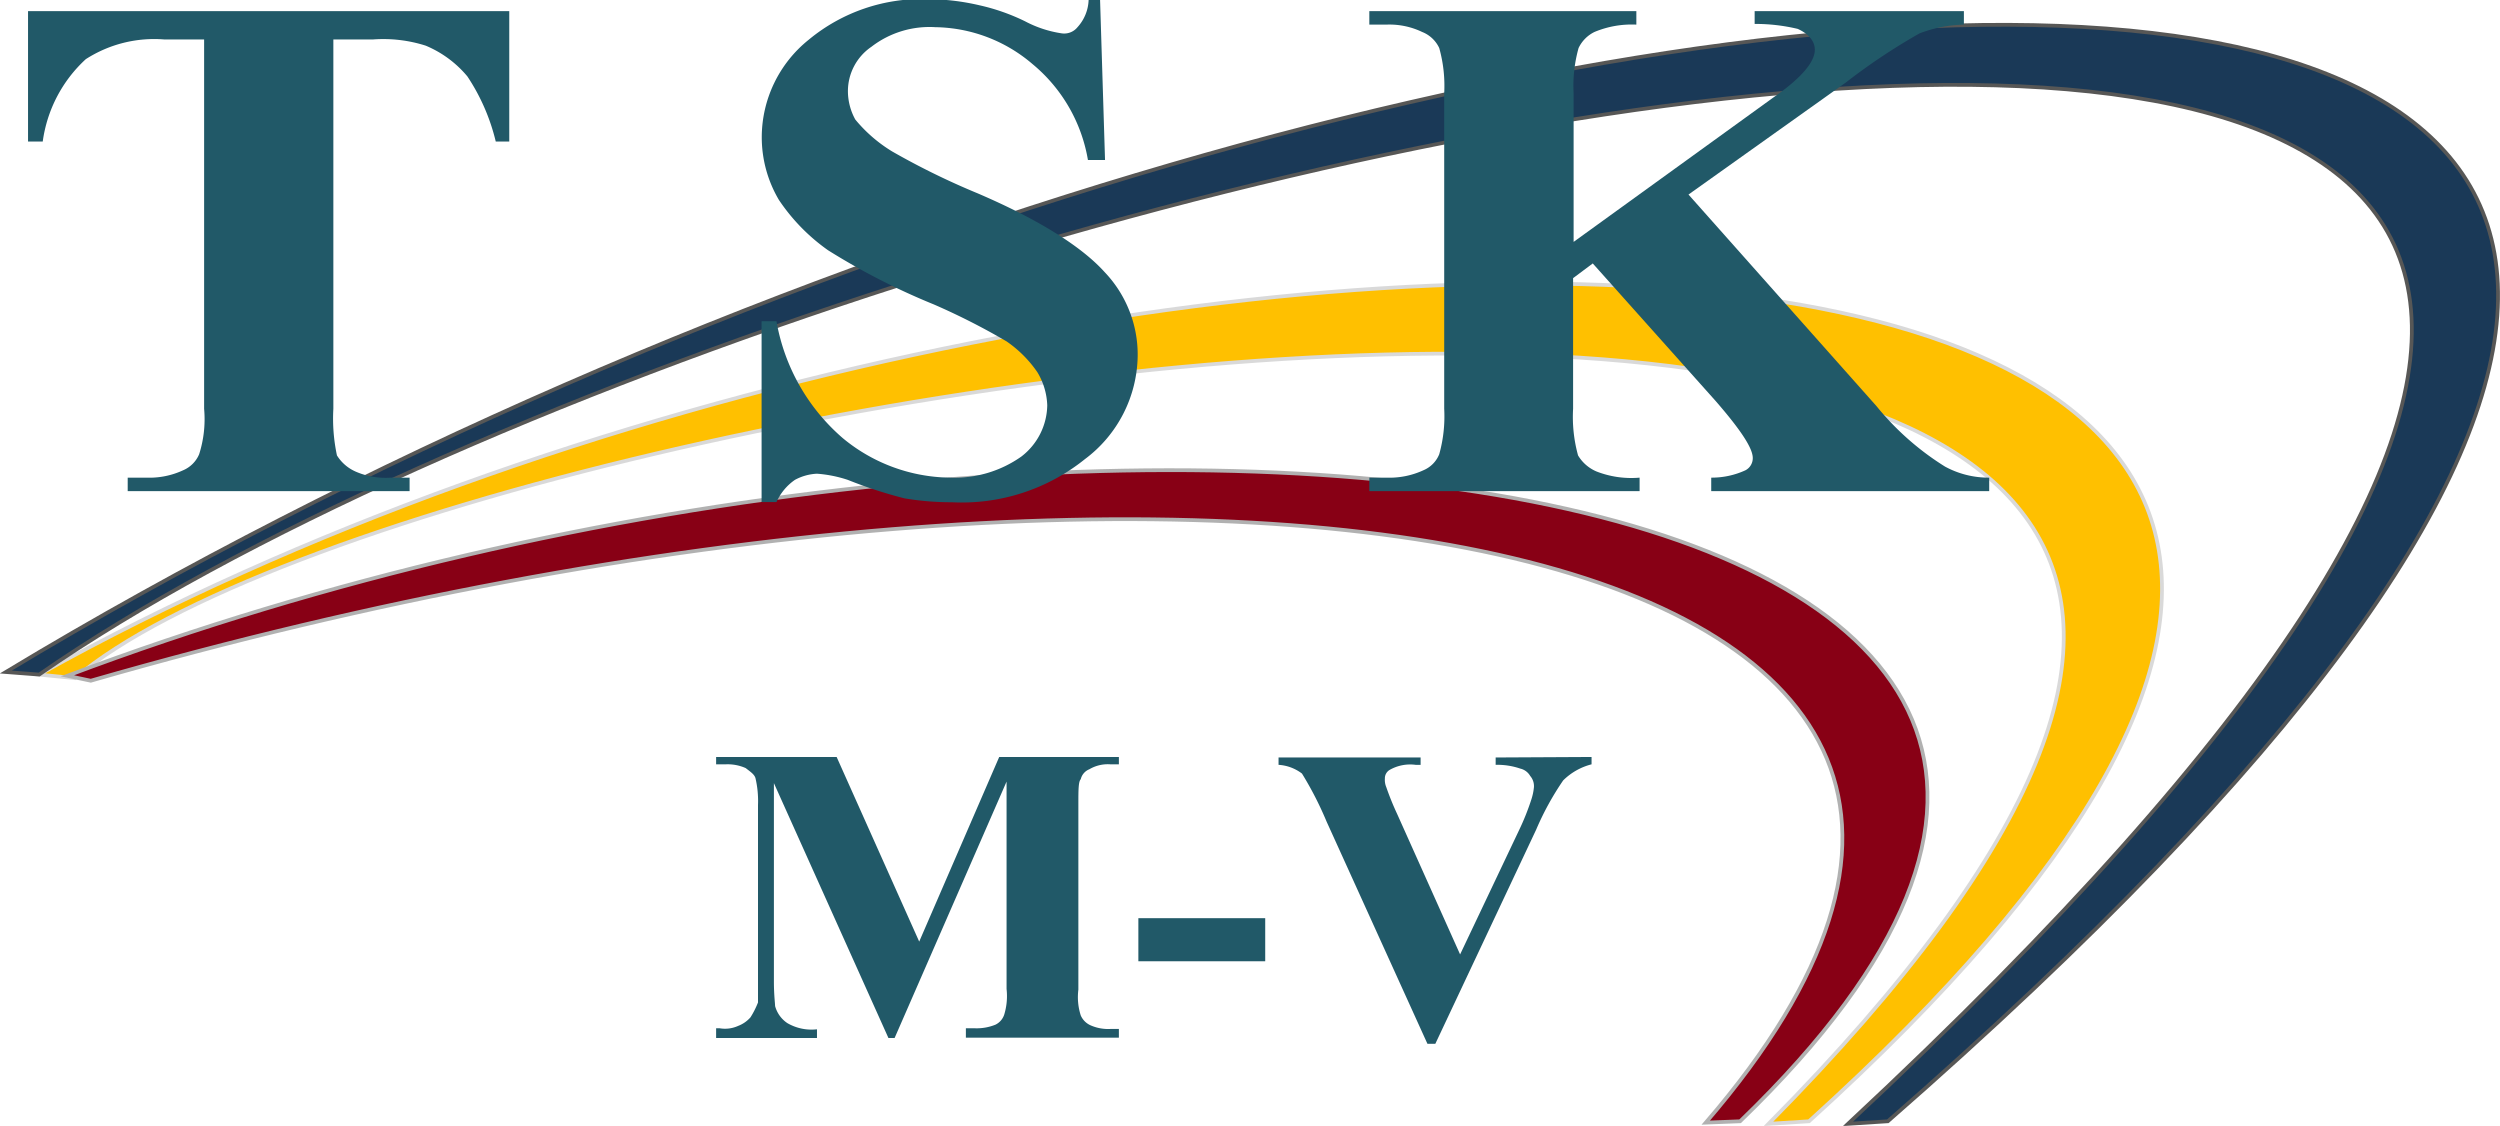 <svg xmlns="http://www.w3.org/2000/svg" id="Ebene_1" data-name="Ebene 1" viewBox="0 0 146.24 65.86"><defs><style>.cls-1{fill:#ffc000;stroke:#d9d9d9;}.cls-1,.cls-2,.cls-5{stroke-miterlimit:10;stroke-width:0.22px;}.cls-1,.cls-2,.cls-3,.cls-5{fill-rule:evenodd;}.cls-2{fill:#1a3957;stroke:#575756;}.cls-3,.cls-4{fill:#215968;}.cls-5{fill:#880015;stroke:#b1b1b1;}</style></defs><title>Logo TSK MV Website</title><path class="cls-1" d="M114.72,74.44c66.17-59.9-42.55-60.19-103.53-26.13l2.09.21C35.09,30,178.44,7.77,112.35,74.59Z" transform="translate(-8.9 -8.85)"></path><path class="cls-2" d="M119.33,74.44C216.82-10.73,92.62-2.09,9.24,48.16l1.95.15C57.7,16,218.48-19.95,117,74.59Z" transform="translate(-8.9 -8.85)"></path><path class="cls-3" d="M62.67,63.93l4.68-10.8h7v.43h-.5a2.12,2.12,0,0,0-1.23.29.83.83,0,0,0-.5.58c-.14.14-.14.65-.14,1.51v10.8a3.51,3.51,0,0,0,.14,1.51,1.12,1.12,0,0,0,.58.58,2.54,2.54,0,0,0,1.15.21h.5v.51H65.4V69h.51a2.94,2.94,0,0,0,1.22-.21,1,1,0,0,0,.51-.58,3.71,3.71,0,0,0,.14-1.51V54.57l-6.55,15h-.36l-6.7-14.91v11.6c0,.79.07,1.29.07,1.44a1.75,1.75,0,0,0,.72,1,2.81,2.81,0,0,0,1.73.36v.51h-5.9V69H51a1.85,1.85,0,0,0,1.08-.14,1.81,1.81,0,0,0,.72-.5,5,5,0,0,0,.44-.87V55.94a5.85,5.85,0,0,0-.15-1.58c-.07-.22-.29-.36-.57-.58a2.6,2.6,0,0,0-1.16-.22h-.57v-.43h7.05Z" transform="translate(-8.9 -8.85)"></path><rect class="cls-4" x="66.59" y="53.71" width="7.42" height="2.52"></rect><path class="cls-3" d="M102,53.13v.43a3.63,3.63,0,0,0-1.66.94,16.54,16.54,0,0,0-1.58,2.88l-5.9,12.53H92.4l-5.9-13a20.07,20.07,0,0,0-1.44-2.81,2.51,2.51,0,0,0-1.37-.51v-.43H92v.43h-.29a2.42,2.42,0,0,0-1.51.29.57.57,0,0,0-.29.51,1.1,1.1,0,0,0,.08.5,16.3,16.3,0,0,0,.64,1.58l3.68,8.21,3.45-7.27a14.28,14.28,0,0,0,.72-1.8,3.31,3.31,0,0,0,.15-.72.91.91,0,0,0-.22-.65.9.9,0,0,0-.58-.43,4.11,4.11,0,0,0-1.44-.22v-.43Z" transform="translate(-8.9 -8.85)"></path><path class="cls-5" d="M108.68,74.52C138.41,40,80.38,29.59,14.21,48.67l-1.37-.29c61-23,137.6-12.31,97.85,26.06Z" transform="translate(-8.9 -8.85)"></path><path class="cls-3" d="M38.69,9.5v7.63H37.9a11.86,11.86,0,0,0-1.66-3.81,6.35,6.35,0,0,0-2.44-1.8,8.14,8.14,0,0,0-3.1-.36H28.4v21.6a10.33,10.33,0,0,0,.21,2.73,2.44,2.44,0,0,0,1.08.94,4.36,4.36,0,0,0,2.09.36h1.08v.79H16.37v-.79h1.08a4.68,4.68,0,0,0,2.16-.43,1.76,1.76,0,0,0,.94-.94,6.76,6.76,0,0,0,.29-2.66V11.16H18.53a7.39,7.39,0,0,0-4.61,1.15,8,8,0,0,0-2.52,4.82h-.86V9.5Z" transform="translate(-8.9 -8.85)"></path><path class="cls-3" d="M73.25,8.85l.29,9.36h-1a9.28,9.28,0,0,0-3.24-5.61,8.92,8.92,0,0,0-5.69-2.16,5.56,5.56,0,0,0-3.74,1.15,3.14,3.14,0,0,0-1.37,2.59,3.45,3.45,0,0,0,.43,1.66,8.51,8.51,0,0,0,2.16,1.87,43.54,43.54,0,0,0,5,2.45c3.68,1.58,6.12,3.16,7.42,4.6a7,7,0,0,1,1.94,4.9,7.66,7.66,0,0,1-3.09,6.05,11.49,11.49,0,0,1-7.78,2.52A16.51,16.51,0,0,1,61.8,38a26.87,26.87,0,0,1-3.31-1.08,7.43,7.43,0,0,0-1.8-.36,3,3,0,0,0-1.29.36,3.14,3.14,0,0,0-1.08,1.3h-.87V27.64h.87a11.69,11.69,0,0,0,3.88,6.84,10,10,0,0,0,6.27,2.31,6.77,6.77,0,0,0,4.17-1.23,3.85,3.85,0,0,0,1.52-3,4,4,0,0,0-.58-1.94,7,7,0,0,0-1.8-1.8,39.77,39.77,0,0,0-4.25-2.16,40.13,40.13,0,0,1-6.19-3.17,11.27,11.27,0,0,1-2.88-2.95,7.2,7.2,0,0,1-1-3.67,7.32,7.32,0,0,1,2.74-5.69,10.35,10.35,0,0,1,7-2.38,13.53,13.53,0,0,1,3,.36,12,12,0,0,1,2.67.94A6.63,6.63,0,0,0,71,10.8a1,1,0,0,0,.93-.36,2.49,2.49,0,0,0,.65-1.59Z" transform="translate(-8.9 -8.85)"></path><path class="cls-3" d="M107.67,20.23l11,12.38a16.19,16.19,0,0,0,4,3.53,5.32,5.32,0,0,0,2.59.65v.79H109v-.79a4.72,4.72,0,0,0,2-.43.8.8,0,0,0,.43-.72c0-.58-.72-1.66-2.16-3.32l-7.2-8.06-1.15.86v7.64a8.46,8.46,0,0,0,.29,2.73,2.3,2.3,0,0,0,1.08.94,5.6,5.6,0,0,0,2.52.36v.79H89v-.79H90a4.73,4.73,0,0,0,2.16-.43,1.71,1.71,0,0,0,.93-.94,8.24,8.24,0,0,0,.29-2.66V14.32a8.24,8.24,0,0,0-.29-2.66,1.85,1.85,0,0,0-1-.94A4.42,4.42,0,0,0,90,10.29H89V9.5h15.62v.79a5.66,5.66,0,0,0-2.45.43,2,2,0,0,0-.93.94,8.24,8.24,0,0,0-.29,2.66V23l11.66-8.43c1.66-1.15,2.45-2.09,2.45-2.81,0-.5-.36-.93-1-1.22a10.63,10.63,0,0,0-2.52-.29V9.5h12.24v.79a7.74,7.74,0,0,0-2.59.51,35.76,35.76,0,0,0-4.32,2.88Z" transform="translate(-8.9 -8.85)"></path></svg>